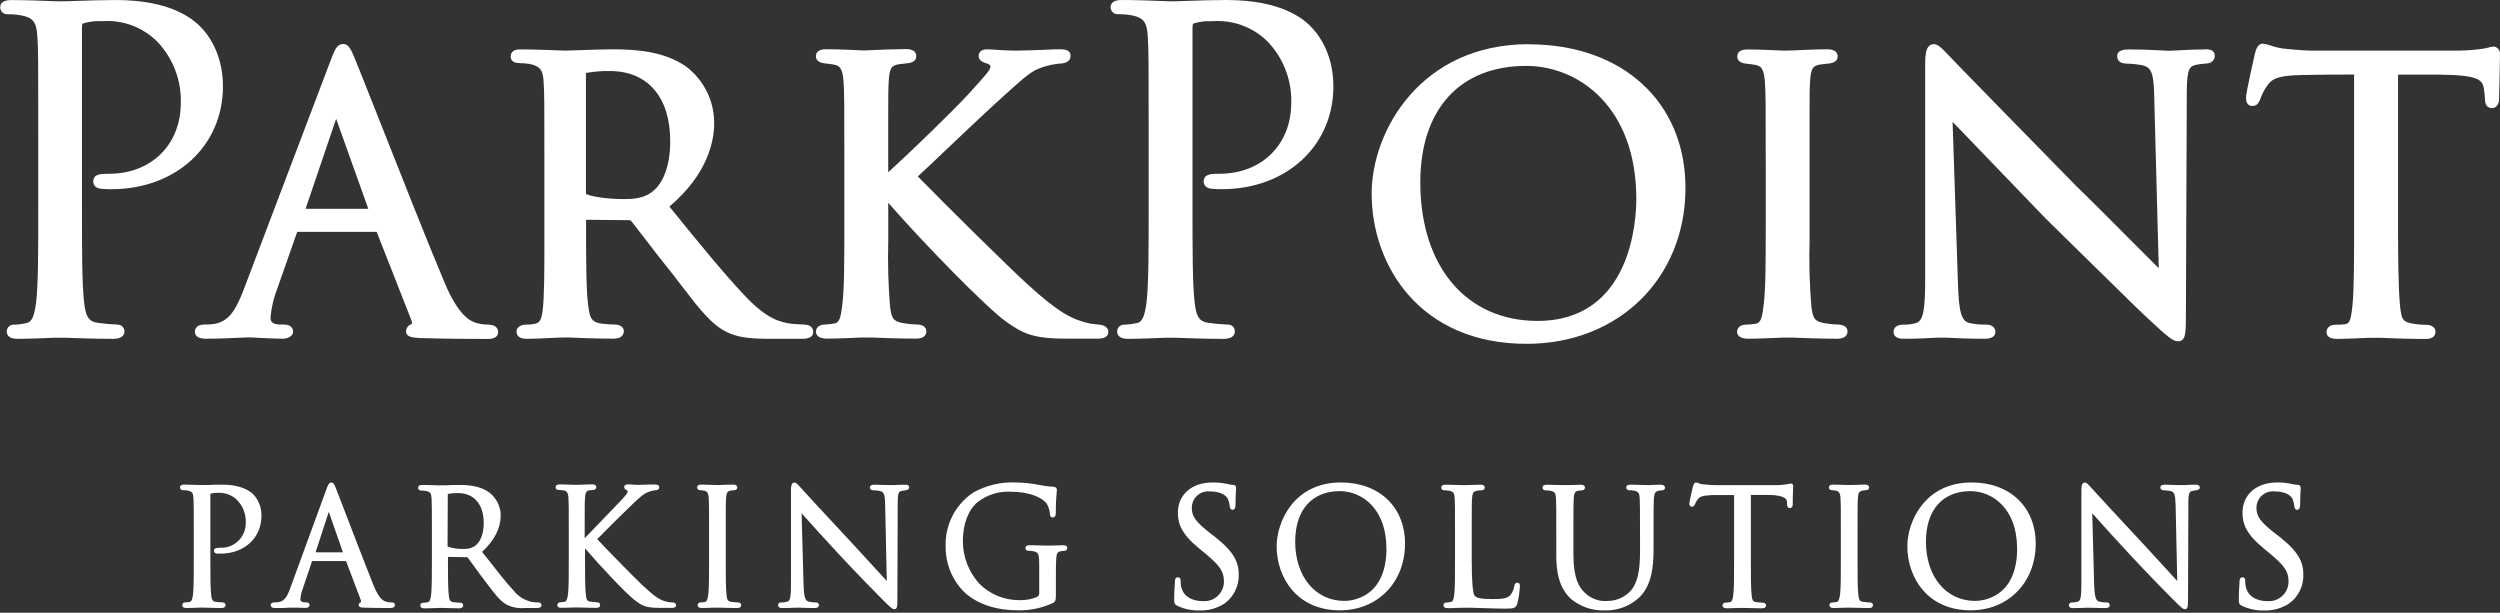 <svg width="510" height="125" viewBox="0 0 510 125" fill="none" xmlns="http://www.w3.org/2000/svg">
<rect x="0" y="0" width="510" height="125" fill="#333333" stroke="none"/>
<g clip-path="url(#clip0_149_2711)">
<path d="M23.857 66.207C22.547 66.156 21.242 66.038 19.944 65.854C17.928 65.584 17.445 64.293 17.157 61.663C16.72 57.946 16.72 50.744 16.72 42.389V5.72C16.72 4.958 16.868 4.791 16.868 4.791H16.952C18.083 4.429 19.269 4.269 20.455 4.317H20.874C22.941 4.168 25.017 4.468 26.957 5.196C28.898 5.924 30.659 7.063 32.118 8.536C33.695 10.196 34.928 12.152 35.746 14.29C36.564 16.429 36.951 18.709 36.885 20.997C36.885 29.51 30.863 35.448 22.258 35.448C20.595 35.448 19.024 35.448 19.024 37.065C19.024 37.901 19.731 38.486 20.753 38.514C21.401 38.586 22.053 38.614 22.704 38.598C35.9 38.598 45.481 29.77 45.481 17.605C45.481 10.376 41.866 6.38 40.76 5.32C39.357 4.001 35.101 0.005 23.596 0.005C21.152 0.005 18.327 0.098 16.041 0.172C14.489 0.228 13.133 0.274 12.324 0.274L10.652 0.228C8.57 0.144 5.076 0.014 2.288 0.014C0.792 0.014 0.039 0.525 0.039 1.548C0.047 1.738 0.094 1.926 0.176 2.098C0.258 2.271 0.374 2.425 0.517 2.552C0.661 2.678 0.828 2.775 1.009 2.835C1.19 2.896 1.382 2.919 1.572 2.904C2.535 2.898 3.497 2.982 4.444 3.155C6.804 3.657 7.455 4.549 7.631 7.495C7.808 10.441 7.808 12.829 7.808 26.722V42.417C7.808 50.781 7.808 57.992 7.371 61.672C7.009 64.293 6.609 65.659 5.41 65.9C4.59 66.096 3.753 66.208 2.911 66.235C2.719 66.214 2.525 66.234 2.342 66.292C2.158 66.351 1.988 66.447 1.844 66.575C1.7 66.702 1.584 66.859 1.503 67.034C1.423 67.209 1.38 67.399 1.377 67.592C1.377 68.605 2.139 69.125 3.626 69.125C5.68 69.125 9.425 68.967 11.228 68.893H12.157H13.198C15.196 68.967 19.35 69.125 23.141 69.125C25.167 69.125 25.39 68.047 25.39 67.592C25.387 67.399 25.344 67.209 25.264 67.034C25.183 66.859 25.067 66.702 24.923 66.575C24.779 66.447 24.609 66.351 24.426 66.292C24.242 66.234 24.048 66.214 23.857 66.235" fill="white"/>
<path d="M99.76 66.21C98.814 66.249 97.869 66.113 96.972 65.81C96.043 65.475 93.589 64.602 90.671 57.605C87.558 50.263 81.146 34.038 76.909 23.305C74.623 17.534 72.978 13.361 72.55 12.358C71.556 9.83 71.054 8.984 70.004 8.984C68.722 8.984 68.294 10.1 67.365 12.553L49.523 59.584C48.092 63.096 46.735 65.81 43.269 66.135C42.719 66.196 42.167 66.221 41.614 66.21C40.313 66.21 39.756 66.934 39.756 67.65C39.756 68.579 40.509 69.1 42.005 69.1C44.542 69.1 47.144 68.979 48.872 68.895C49.681 68.895 50.285 68.83 50.573 68.83C50.861 68.83 51.902 68.83 52.989 68.932C54.532 69.007 56.455 69.1 57.635 69.1C58.815 69.1 59.791 68.533 59.791 67.65C59.791 67.316 59.652 66.21 57.933 66.21H57.31C55.349 66.21 55.182 65.466 55.182 64.704C55.38 62.625 55.874 60.584 56.65 58.645L60.562 47.494C60.589 47.423 60.627 47.357 60.674 47.299H76.862V47.355L83.878 65.206C84.073 65.689 84.101 65.996 83.953 66.135C83.645 66.22 83.372 66.4 83.172 66.648C82.972 66.897 82.855 67.201 82.837 67.52C82.837 68.802 84.166 68.877 85.867 68.97C91.443 69.137 97.678 69.146 99.462 69.146C99.992 69.146 101.618 69.146 101.618 67.697C101.618 67.464 101.525 66.256 99.76 66.256M75.134 42.596H62.337L68.573 24.234L75.134 42.596Z" fill="white"/>
<path d="M164.063 66.207C163.83 66.207 161.99 66.114 161.414 66.04C159.026 65.696 156.545 65.036 152.428 60.836C148.023 56.254 142.949 50.028 136.556 42.139C144.483 35.429 145.691 28.654 145.691 25.16C145.706 22.921 145.198 20.709 144.207 18.7C143.217 16.692 141.771 14.942 139.985 13.591C135.543 10.478 129.856 10.06 124.875 10.06C123.267 10.06 120.228 10.162 117.989 10.245C116.753 10.292 115.786 10.32 115.508 10.32H114.987C113.407 10.255 109.216 10.078 106.038 10.078C104.282 10.078 104.18 11.184 104.18 11.519C104.18 11.853 104.273 12.875 105.982 12.875C106.648 12.884 107.312 12.937 107.971 13.033C110.285 13.479 110.759 14.446 110.889 16.574C111.056 18.962 111.056 21.081 111.056 32.855V49.09C111.056 54.777 111.056 60.659 110.694 63.373C110.434 65.473 109.978 65.9 108.993 66.077C108.413 66.199 107.82 66.249 107.228 66.225C106.298 66.225 105.369 66.737 105.369 67.582C105.369 68.595 106.057 69.116 107.432 69.116C108.808 69.116 110.657 69.032 112.283 68.948C113.528 68.892 114.597 68.846 115.201 68.846H116C117.664 68.92 121.576 69.088 125.2 69.088C127.114 69.088 127.263 67.907 127.263 67.554C127.263 66.922 126.752 66.198 125.284 66.198C124.615 66.198 123.639 66.105 122.793 66.03C120.544 65.751 120.312 64.674 120.005 62.443C119.559 59.284 119.559 52.676 119.559 45.716V44.833L128.388 44.917C128.573 44.917 128.583 44.917 128.852 45.187C129.438 45.911 130.348 47.101 131.398 48.476C133.118 50.725 135.264 53.513 137.383 56.124C138.015 56.933 138.61 57.713 139.176 58.466C142.894 63.307 145.338 66.504 148.785 67.982C150.885 68.837 152.93 69.116 157.214 69.116H163.468C164.258 69.116 165.893 69.116 165.893 67.666C165.893 67.006 165.419 66.225 164.091 66.225M136.732 28.757C136.732 33.877 135.246 37.761 132.634 39.416C130.971 40.522 128.917 40.614 127.105 40.614C123.815 40.614 120.479 40.057 119.587 39.592C119.539 39.468 119.52 39.335 119.531 39.202V14.892C121.143 14.59 122.781 14.456 124.419 14.492C132.123 14.492 136.723 19.817 136.723 28.757" fill="white"/>
<path d="M224.072 66.211L223.05 66.09C222.737 66.064 222.427 66.017 222.121 65.951C218.775 65.198 215.922 63.767 209.64 58.024C206.016 54.743 192.597 41.501 187.235 35.991C188.843 34.513 190.952 32.524 193.304 30.266C196.946 26.809 201.072 22.897 204.817 19.514C209.529 15.249 210.532 14.441 212.53 13.762C213.873 13.293 215.274 13.014 216.694 12.935C218.227 12.74 218.394 11.801 218.394 11.402C218.394 10.054 216.926 10.054 216.145 10.054C215.662 10.054 214.631 10.054 213.357 10.147C211.425 10.222 209.018 10.324 207.419 10.324C205.459 10.324 203.563 10.184 202.429 10.11C201.899 10.11 201.5 10.054 201.351 10.054C199.725 10.054 199.641 11.179 199.641 11.402C199.641 12.461 200.747 12.777 201.184 12.898C202.048 13.186 202.048 13.409 202.048 13.548C202.048 14.199 201.639 14.729 197.625 19.124C194.084 22.971 185.86 30.889 181.195 35.154V32.803C181.195 29.216 181.195 26.53 181.195 24.44C181.195 19.682 181.195 18.241 181.297 16.587C181.483 13.967 181.715 13.325 183.63 13.065C183.918 13.065 184.169 13 184.401 12.982L185.228 12.889C186.353 12.74 186.919 12.257 186.919 11.448C186.919 10.788 186.548 10.008 184.763 10.008C182.979 10.008 179.68 10.147 177.924 10.222L176.734 10.277H175.861C174.197 10.194 170.741 10.045 168.603 10.045C168.074 10.045 166.447 10.045 166.447 11.485C166.447 12.024 166.745 12.721 168.12 12.916C168.343 12.916 168.575 12.972 168.826 13C169.272 13.036 169.716 13.098 170.155 13.186C171.298 13.4 171.884 13.957 172.079 16.541C172.246 18.929 172.246 21.048 172.246 32.822V46.213C172.246 52.885 172.246 59.223 171.809 62.354C171.558 64.38 171.326 65.728 170.369 65.951C169.731 66.095 169.08 66.176 168.427 66.192C166.568 66.192 166.447 67.4 166.447 67.633C166.447 68.069 166.67 69.082 168.696 69.082C170.722 69.082 174.095 68.924 175.777 68.85H176.651H177.757C179.615 68.924 183.425 69.082 186.91 69.082C188.824 69.082 188.973 67.977 188.973 67.633C188.973 66.387 187.728 66.248 187.263 66.202H187.17C186.094 66.177 185.022 66.065 183.964 65.867C182.106 65.44 181.892 64.882 181.557 62.447C181.203 58.018 181.085 53.573 181.204 49.131V41.371C188.499 49.735 201.305 62.819 205.263 65.635C208.916 68.2 210.839 69.092 218.06 69.092H223.858C225.345 69.092 226.098 68.636 226.098 67.735C226.098 66.425 224.611 66.257 224.128 66.211" fill="white"/>
<path d="M267.328 5.316C265.925 3.996 261.669 0 250.164 0C247.72 0 244.895 0.093 242.619 0.167C241.057 0.223 239.71 0.269 238.901 0.269L237.219 0.214C235.138 0.13 231.644 0 228.809 0C227.313 0 226.561 0.511 226.561 1.533C226.569 1.724 226.615 1.912 226.697 2.084C226.78 2.257 226.896 2.411 227.039 2.538C227.182 2.664 227.349 2.761 227.53 2.821C227.712 2.882 227.903 2.905 228.094 2.89C229.057 2.886 230.018 2.97 230.965 3.141C233.326 3.643 233.976 4.535 234.153 7.481C234.329 10.427 234.329 12.815 234.329 26.708V42.422C234.329 50.785 234.329 57.987 233.893 61.686C233.53 64.288 233.131 65.663 231.932 65.905C231.111 66.095 230.274 66.207 229.432 66.239C229.24 66.219 229.047 66.238 228.863 66.297C228.679 66.355 228.51 66.451 228.366 66.579C228.221 66.707 228.105 66.863 228.025 67.038C227.944 67.213 227.901 67.403 227.899 67.596C227.899 68.609 228.661 69.129 230.148 69.129C232.201 69.129 235.946 68.972 237.749 68.897H238.678H239.719C241.717 68.972 245.871 69.129 249.663 69.129C251.688 69.129 251.911 68.051 251.911 67.596C251.912 67.404 251.873 67.213 251.796 67.037C251.719 66.86 251.606 66.702 251.464 66.572C251.322 66.441 251.155 66.342 250.973 66.28C250.791 66.218 250.598 66.195 250.406 66.212C249.097 66.16 247.791 66.042 246.494 65.858C244.477 65.589 243.994 64.297 243.706 61.667C243.269 57.95 243.269 50.748 243.269 42.394V5.724C243.269 4.962 243.418 4.795 243.418 4.795H243.501C244.632 4.433 245.818 4.273 247.005 4.321H247.404C249.472 4.175 251.546 4.476 253.487 5.204C255.427 5.932 257.188 7.07 258.649 8.54C260.224 10.199 261.457 12.154 262.275 14.291C263.093 16.428 263.481 18.705 263.416 20.992C263.416 29.495 257.394 35.443 248.789 35.443C247.126 35.443 245.555 35.443 245.555 37.06C245.555 37.896 246.261 38.482 247.284 38.51C247.931 38.581 248.583 38.609 249.235 38.593C262.431 38.593 272.012 29.765 272.012 17.601C272.012 10.371 268.397 6.375 267.291 5.316" fill="white"/>
<path d="M311.877 9.012C289.76 9.012 279.816 26.826 279.816 39.474C279.816 54.221 289.713 70.14 311.412 70.14C330.202 70.14 343.835 56.768 343.835 38.34C343.835 20.814 330.983 9.04 311.858 9.04M333.808 40.57C333.808 44.724 332.878 65.466 313.642 65.466C299.127 65.466 289.741 54.361 289.741 37.178C289.741 22.31 297.807 13.444 311.319 13.444C322.155 13.444 333.808 21.938 333.808 40.57Z" fill="white"/>
<path d="M375.216 66.211H375.123C374.047 66.187 372.975 66.075 371.917 65.877C370.059 65.449 369.845 64.892 369.511 62.457C369.147 58.028 369.026 53.583 369.148 49.14V32.869C369.148 29.282 369.148 26.605 369.148 24.505C369.148 19.738 369.148 18.297 369.25 16.653C369.436 14.023 369.669 13.382 371.592 13.121C371.871 13.121 372.122 13.056 372.354 13.038L373.181 12.945C374.306 12.796 374.882 12.313 374.882 11.504C374.882 10.845 374.501 10.055 372.726 10.055C370.951 10.055 367.633 10.203 365.886 10.278L364.688 10.324H363.823C362.16 10.25 358.694 10.092 356.566 10.092C356.027 10.092 354.41 10.092 354.41 11.541C354.41 12.081 354.698 12.777 356.073 12.973C356.296 12.973 356.528 13.038 356.789 13.056C357.232 13.092 357.673 13.154 358.108 13.242C359.261 13.456 359.837 14.013 360.032 16.597C360.208 18.985 360.208 21.104 360.208 32.878V46.269C360.208 52.941 360.208 59.279 359.762 62.41C359.512 64.436 359.279 65.784 358.331 66.007C357.677 66.141 357.011 66.21 356.343 66.211C354.484 66.211 354.363 67.41 354.363 67.652C354.363 68.088 354.577 69.101 356.612 69.101C358.471 69.101 362.011 68.943 363.693 68.869H364.567H365.663C367.522 68.943 371.332 69.101 374.817 69.101C376.74 69.101 376.889 67.996 376.889 67.652C376.889 66.406 375.644 66.267 375.179 66.221" fill="white"/>
<path d="M449.857 10.09C447.525 10.09 445.508 10.211 444.161 10.285C443.51 10.285 443.009 10.35 442.721 10.35C442.432 10.35 441.949 10.35 441.224 10.295C439.635 10.211 436.987 10.09 434.329 10.09C433.669 10.09 431.904 10.09 431.904 11.438C431.904 11.8 432.043 12.971 433.762 12.971C434.86 12.998 435.953 13.11 437.033 13.306C438.799 13.761 439.366 14.69 439.459 19.587L440.388 54.724C439.022 53.376 437.043 51.378 434.812 49.148C431.42 45.728 427.192 41.481 423.596 37.997C410.502 24.624 398.691 12.553 397.873 11.651L397.418 11.168C396.015 9.672 395.262 9.003 394.528 9.003C392.734 9.003 392.734 11.484 392.734 13.482C392.734 20.972 392.734 21.158 392.734 25.024C392.734 28.89 392.734 36.092 392.734 57.13C392.734 63.403 392.298 65.494 390.876 65.903C390.055 66.138 389.202 66.245 388.348 66.219C386.434 66.219 386.285 67.325 386.285 67.659C386.285 69.109 387.911 69.109 388.441 69.109C391.229 69.109 393.645 68.97 395.104 68.886H396.21H397.139C398.58 68.96 401.256 69.109 404.815 69.109C406.311 69.109 407.064 68.626 407.064 67.659C407.064 66.944 406.488 66.219 405.205 66.219C404.041 66.245 402.877 66.133 401.739 65.884C400.113 65.494 399.592 63.645 399.416 57.642L398.329 24.866L400.131 26.724L417.314 44.576C420.167 47.364 423.642 50.783 426.923 54.017C435.639 62.595 437.368 64.24 437.86 64.676C442.507 69.044 443.371 69.62 444.31 69.62C445.927 69.62 445.927 67.947 445.927 63.896L446.103 19.086C446.103 13.631 446.791 13.51 448.12 13.194C448.668 13.092 449.142 13.045 449.551 13.008C449.96 12.971 450.099 12.962 450.331 12.925C450.725 12.904 451.097 12.735 451.372 12.453C451.648 12.171 451.807 11.795 451.818 11.4C451.818 10.053 450.471 10.053 449.746 10.053" fill="white"/>
<path d="M508.644 9.528C508.259 9.549 507.878 9.617 507.51 9.732L506.776 9.9C504.707 10.216 502.615 10.359 500.522 10.327H471.25C471.25 10.327 468.796 10.253 465.618 9.89C464.786 9.764 463.968 9.559 463.174 9.277C462.667 9.081 462.136 8.956 461.594 8.905C460.516 8.905 460.163 10.29 459.996 10.968L459.792 11.898C458.444 17.919 458.165 19.471 458.193 20.02C458.193 21.506 459.123 21.618 459.457 21.618C460.321 21.618 460.702 21.135 461.018 20.391L461.111 20.159C461.411 19.331 461.804 18.539 462.282 17.799C463.304 16.256 464.141 15.382 469.828 15.299C473.071 15.215 477.337 15.206 480.236 15.206V46.263C480.236 52.99 480.236 59.337 479.883 62.506C479.53 65.675 479.26 66.001 478.275 66.158C477.658 66.229 477.037 66.257 476.417 66.242C475.236 66.242 474.614 66.967 474.614 67.683C474.614 69.132 476.24 69.132 476.779 69.132C478.461 69.132 481.593 68.993 483.46 68.909H484.715H485.57C487.289 68.984 491.322 69.151 494.863 69.151C496.582 69.151 496.842 68.222 496.842 67.617C496.842 67.013 496.257 66.261 494.984 66.261C493.879 66.257 492.777 66.145 491.694 65.926C490.068 65.536 489.91 64.885 489.64 62.711C489.241 59.068 489.203 51.559 489.203 46.281V15.215C490.133 15.215 491.127 15.215 492.149 15.215C493.673 15.215 495.309 15.215 497.112 15.215C506.46 15.308 506.562 16.321 506.832 19.035C506.889 19.419 506.92 19.807 506.925 20.196C506.925 21.906 507.938 22.055 508.365 22.055C509.062 22.055 509.815 21.46 509.815 20.196C509.815 19.954 509.815 19.081 509.861 17.956C509.917 15.745 509.992 12.734 509.992 11.098C510.012 10.902 509.993 10.704 509.935 10.515C509.878 10.326 509.783 10.15 509.656 9.999C509.53 9.847 509.374 9.723 509.199 9.632C509.023 9.542 508.832 9.487 508.635 9.472" fill="white"/>
<path d="M45.322 98.872C44.439 98.872 43.417 98.872 42.581 98.937H41.242H40.629C39.876 98.937 38.612 98.853 37.581 98.853C37.005 98.853 36.717 99.058 36.717 99.457C36.72 99.533 36.739 99.607 36.771 99.675C36.804 99.743 36.849 99.804 36.906 99.854C36.962 99.904 37.028 99.943 37.099 99.967C37.17 99.992 37.246 100.002 37.321 99.996C37.664 99.995 38.006 100.026 38.343 100.089C39.189 100.266 39.402 100.563 39.468 101.623C39.532 102.682 39.532 103.556 39.532 108.602V114.298C39.532 117.328 39.532 119.948 39.374 121.286C39.244 122.216 39.105 122.699 38.706 122.773C38.4 122.844 38.089 122.884 37.776 122.894C37.7 122.886 37.624 122.894 37.551 122.918C37.479 122.941 37.412 122.98 37.355 123.03C37.298 123.081 37.253 123.143 37.221 123.212C37.19 123.282 37.173 123.357 37.172 123.433C37.172 123.833 37.46 124.037 38.036 124.037C38.78 124.037 40.146 123.981 40.824 123.953H41.549C42.274 123.953 43.779 124.037 45.155 124.037C45.963 124.037 46.019 123.572 46.019 123.433C46.018 123.357 46.001 123.282 45.97 123.212C45.938 123.143 45.892 123.081 45.836 123.03C45.779 122.98 45.712 122.941 45.64 122.918C45.567 122.894 45.491 122.886 45.415 122.894C44.942 122.878 44.471 122.838 44.002 122.773C43.37 122.69 43.147 122.336 43.073 121.286C42.915 119.948 42.915 117.328 42.915 114.298V101C42.915 100.759 42.915 100.703 42.971 100.703C43.376 100.574 43.801 100.518 44.225 100.536H44.374C45.117 100.483 45.863 100.592 46.56 100.853C47.258 101.114 47.891 101.523 48.416 102.05C48.986 102.647 49.431 103.352 49.726 104.122C50.021 104.893 50.16 105.714 50.136 106.539C50.164 107.234 50.046 107.928 49.791 108.576C49.536 109.224 49.149 109.811 48.654 110.301C48.159 110.791 47.567 111.172 46.917 111.42C46.266 111.668 45.571 111.778 44.876 111.743C44.272 111.743 43.649 111.743 43.649 112.375C43.653 112.453 43.672 112.529 43.705 112.6C43.738 112.671 43.785 112.734 43.843 112.787C43.901 112.84 43.968 112.881 44.042 112.907C44.116 112.933 44.194 112.945 44.272 112.941C44.519 112.959 44.768 112.959 45.015 112.941C49.829 112.941 53.332 109.717 53.332 105.275C53.36 104.448 53.221 103.623 52.925 102.851C52.628 102.078 52.179 101.373 51.604 100.777C51.074 100.331 49.513 98.872 45.322 98.872Z" fill="white"/>
<path d="M79.889 122.901C79.492 122.901 79.098 122.842 78.718 122.725C78.319 122.604 77.38 122.334 76.163 119.333C74.769 115.839 71.767 108.033 69.983 103.386L68.608 99.827C68.227 98.814 68.032 98.442 67.576 98.442C67.121 98.442 66.916 98.898 66.545 99.929L59.185 120.048C58.59 121.712 57.995 122.706 56.75 122.836C56.49 122.836 56.22 122.892 56.016 122.892C55.291 122.892 55.217 123.273 55.217 123.431C55.217 124.035 55.932 124.035 56.146 124.035C57.178 124.035 58.321 124.035 59.073 123.961H59.807C59.947 123.961 60.235 123.961 60.579 123.961C61.108 123.961 61.768 124.016 62.233 124.016C63.097 124.016 63.162 123.552 63.162 123.412C63.162 123.273 63.032 122.873 62.4 122.873H62.103C61.824 122.873 61.285 122.752 61.285 122.278C61.318 121.575 61.466 120.881 61.722 120.225L63.664 114.463H70.596L73.607 122.427C73.671 122.557 73.687 122.705 73.654 122.845C73.519 122.867 73.397 122.936 73.308 123.04C73.22 123.144 73.171 123.276 73.171 123.412C73.171 123.914 73.7 123.942 74.314 123.97H74.472C75.921 124.016 77.724 124.035 79.573 124.035C80.438 124.035 80.558 123.663 80.558 123.431C80.558 123.199 80.521 122.901 79.889 122.901ZM69.955 112.679H64.379L67.074 104.408L69.955 112.679Z" fill="white"/>
<path d="M109.794 122.899C109.39 122.901 108.986 122.87 108.586 122.806C107.126 122.523 105.811 121.737 104.869 120.585C103.224 118.829 101.31 116.366 99.098 113.523L98.346 112.594C100.929 110.14 102.146 107.743 102.146 105.076C102.123 104.172 101.897 103.286 101.486 102.482C101.074 101.678 100.487 100.976 99.767 100.429C97.909 99.11 95.632 98.933 93.634 98.933C93.002 98.933 91.775 98.933 90.893 99.007H89.805H89.387C88.69 99.007 87.25 98.924 86.153 98.924C85.577 98.924 85.289 99.128 85.289 99.528C85.293 99.603 85.311 99.677 85.344 99.745C85.376 99.813 85.422 99.874 85.478 99.924C85.534 99.974 85.6 100.013 85.671 100.037C85.742 100.062 85.818 100.072 85.893 100.067C86.236 100.065 86.578 100.096 86.915 100.16C87.761 100.336 87.975 100.634 88.04 101.693C88.105 102.752 88.105 103.626 88.105 108.672V114.369C88.105 117.398 88.105 120.019 87.947 121.357C87.817 122.286 87.677 122.769 87.268 122.844C86.963 122.915 86.652 122.956 86.339 122.964C86.263 122.957 86.187 122.965 86.114 122.988C86.042 123.012 85.975 123.05 85.918 123.101C85.862 123.151 85.816 123.213 85.784 123.283C85.753 123.352 85.736 123.427 85.735 123.503C85.735 123.903 86.023 124.107 86.599 124.107C87.426 124.107 88.997 124.042 89.508 124.014H90.019C90.744 124.014 92.249 124.098 93.625 124.098C94.433 124.098 94.489 123.633 94.489 123.494C94.488 123.418 94.471 123.343 94.44 123.273C94.408 123.204 94.363 123.142 94.306 123.091C94.249 123.041 94.182 123.002 94.11 122.979C94.037 122.955 93.961 122.947 93.885 122.955C93.412 122.939 92.941 122.899 92.472 122.834C91.841 122.751 91.618 122.398 91.543 121.347C91.385 120.009 91.385 117.389 91.385 114.359V113.606L95.251 113.672C95.278 113.667 95.307 113.67 95.333 113.679C95.359 113.689 95.382 113.706 95.4 113.727C95.669 114.08 96.106 114.657 96.608 115.372C97.295 116.301 98.141 117.491 98.931 118.522L99.349 119.071C100.985 121.227 102.063 122.658 103.419 123.383C104.547 123.921 105.799 124.145 107.044 124.033H109.348C109.766 124.033 110.473 124.033 110.473 123.429C110.465 123.349 110.441 123.271 110.402 123.201C110.363 123.13 110.31 123.068 110.247 123.019C110.183 122.969 110.111 122.933 110.033 122.913C109.955 122.892 109.874 122.888 109.794 122.899ZM91.348 100.829C91.348 100.773 91.348 100.773 91.348 100.764C92.027 100.63 92.719 100.57 93.411 100.587C96.71 100.587 98.68 102.883 98.68 106.721C98.68 108.886 97.992 110.642 96.822 111.432C96.146 111.833 95.366 112.024 94.582 111.98C93.491 112.024 92.401 111.867 91.367 111.516C91.302 111.516 91.302 111.46 91.302 111.423L91.348 100.829Z" fill="white"/>
<path d="M137.107 122.89C136.814 122.892 136.521 122.861 136.234 122.797C134.729 122.518 133.613 121.784 131.058 119.386C129.59 118.011 124.023 112.352 121.83 109.982C122.964 108.783 126.393 105.391 128.995 102.882C130.928 101.024 131.495 100.661 132.257 100.355C132.755 100.163 133.277 100.041 133.809 99.992C133.976 99.992 134.478 99.918 134.478 99.425C134.478 98.933 134.171 98.849 133.548 98.849H132.322C131.588 98.849 130.695 98.914 130.119 98.914C129.778 98.917 129.437 98.901 129.097 98.868C128.789 98.827 128.478 98.808 128.168 98.812C127.415 98.812 127.331 99.193 127.331 99.351C127.341 99.497 127.396 99.635 127.49 99.747C127.584 99.859 127.71 99.939 127.852 99.974C127.91 99.996 127.959 100.036 127.994 100.087C128.029 100.139 128.047 100.2 128.047 100.262C128.047 100.531 127.908 100.847 126.068 102.743L123.456 105.456C121.932 107.055 120.241 108.82 119.275 109.796V108.56C119.275 103.514 119.275 102.604 119.34 101.581C119.414 100.345 119.711 100.076 120.269 100.02L120.984 99.955C121.142 99.955 121.644 99.881 121.644 99.388C121.644 99.128 121.496 98.812 120.78 98.812C120.064 98.812 118.866 98.868 118.132 98.896H117.611H117.081C116.347 98.896 114.981 98.812 114.201 98.812C113.634 98.812 113.346 99.016 113.346 99.416C113.346 99.583 113.411 99.955 114.043 99.955C114.408 99.959 114.772 99.999 115.13 100.076C115.585 100.187 115.901 100.475 115.966 101.581C116.031 102.687 116.031 103.514 116.031 108.56V114.257C116.031 117.286 116.031 119.907 115.873 121.245C115.734 122.267 115.539 122.695 115.167 122.769C114.913 122.82 114.655 122.848 114.396 122.853C113.913 122.853 113.699 123.141 113.699 123.429C113.699 123.996 114.303 123.996 114.563 123.996C115.26 123.996 116.422 123.949 117.109 123.921H117.611H117.983C118.708 123.921 120.213 124.005 121.588 124.005C122.146 124.005 122.425 123.819 122.425 123.438C122.425 123.057 122.192 122.862 121.691 122.862C121.533 122.862 120.91 122.806 120.436 122.741C119.804 122.657 119.581 122.304 119.507 121.254C119.349 119.916 119.349 117.295 119.349 114.266V111.868C122.285 115.288 127.517 120.892 129.422 122.379C131.049 123.661 131.885 124.005 134.719 124.005H137.117C137.665 124.005 137.944 123.819 137.944 123.438C137.907 123.392 137.869 122.89 137.107 122.89Z" fill="white"/>
<path d="M150.42 122.894C150.253 122.894 149.593 122.838 149.138 122.773C148.506 122.69 148.283 122.337 148.209 121.286C148.051 119.948 148.051 117.328 148.051 114.298V108.602C148.051 103.556 148.051 102.645 148.116 101.623C148.181 100.443 148.45 100.201 149.045 100.089C149.293 100.037 149.545 100.006 149.798 99.996C149.873 100.002 149.948 99.992 150.02 99.967C150.091 99.943 150.157 99.904 150.213 99.854C150.269 99.804 150.315 99.743 150.347 99.675C150.38 99.607 150.398 99.533 150.402 99.457C150.402 99.058 150.114 98.853 149.538 98.853C148.961 98.853 147.623 98.909 146.898 98.937H146.369H145.867C145.17 98.937 143.869 98.853 143.079 98.853C142.503 98.853 142.215 99.058 142.215 99.457C142.218 99.533 142.237 99.607 142.269 99.675C142.302 99.743 142.347 99.804 142.404 99.854C142.46 99.904 142.526 99.943 142.597 99.967C142.668 99.992 142.744 100.002 142.819 99.996C143.132 99.999 143.444 100.04 143.748 100.117C144.204 100.229 144.519 100.517 144.585 101.623C144.65 102.729 144.65 103.556 144.65 108.602V114.298C144.65 117.328 144.65 119.948 144.492 121.286C144.352 122.309 144.157 122.736 143.785 122.81C143.534 122.861 143.279 122.889 143.023 122.894C142.354 122.894 142.317 123.349 142.317 123.433C142.317 123.833 142.605 124.037 143.181 124.037C143.757 124.037 145.096 123.991 145.83 123.963H146.359H146.74C147.475 123.963 148.999 124.046 150.374 124.046C151.127 124.046 151.201 123.628 151.201 123.442C151.201 123.256 151.136 122.894 150.42 122.894Z" fill="white"/>
<path d="M184.574 98.879C183.645 98.879 182.91 98.926 182.399 98.954H181.823H181.135C180.457 98.954 179.435 98.879 178.45 98.879C178.153 98.879 177.456 98.879 177.456 99.455C177.456 99.623 177.539 100.022 178.255 100.022C178.696 100.031 179.135 100.084 179.565 100.18C180.29 100.366 180.541 100.784 180.569 102.968L180.903 118.524C180.355 117.929 179.584 117.093 178.691 116.108C177.232 114.5 175.439 112.54 173.748 110.728C168.73 105.356 163.925 100.162 163.433 99.576L163.154 99.279C162.689 98.758 162.383 98.442 162.057 98.442C161.36 98.442 161.36 99.372 161.36 100.403C161.36 103.377 161.36 104 161.36 105.05C161.36 106.1 161.36 107.986 161.36 114.157V118.952C161.36 121.74 161.212 122.576 160.626 122.734C160.207 122.855 159.771 122.912 159.335 122.901C159.258 122.892 159.181 122.899 159.108 122.922C159.035 122.945 158.968 122.983 158.911 123.034C158.853 123.085 158.808 123.148 158.777 123.218C158.746 123.288 158.73 123.364 158.73 123.44C158.73 124.044 159.381 124.044 159.595 124.044C160.608 124.044 161.583 123.998 162.169 123.97H162.699H163.163C163.776 123.97 164.808 124.044 166.137 124.044C166.75 124.044 167.066 123.84 167.066 123.44C167.067 123.364 167.051 123.288 167.02 123.218C166.989 123.148 166.943 123.085 166.886 123.034C166.829 122.983 166.762 122.945 166.688 122.922C166.615 122.899 166.538 122.892 166.462 122.901C165.949 122.899 165.438 122.84 164.938 122.725C164.315 122.539 164.009 121.953 163.925 119.286L163.526 104.706C165.059 106.416 168.172 109.9 171.359 113.311C174.826 117.028 179.491 121.795 179.825 122.102C181.684 123.961 182.028 124.276 182.436 124.276C183.068 124.276 183.068 123.71 183.068 121.628L183.133 102.708C183.133 100.412 183.394 100.254 183.979 100.134C184.36 100.069 184.555 100.031 184.815 100.004C185.382 99.92 185.466 99.613 185.466 99.437C185.503 98.879 184.834 98.879 184.574 98.879Z" fill="white"/>
<path d="M216.88 111.229C216.183 111.229 214.966 111.276 214.241 111.303H213.711H213.284C212.596 111.303 211.146 111.22 210.05 111.22C209.474 111.22 209.186 111.424 209.186 111.824C209.189 111.899 209.208 111.973 209.24 112.041C209.272 112.109 209.318 112.17 209.374 112.22C209.431 112.27 209.496 112.309 209.568 112.333C209.639 112.358 209.714 112.368 209.79 112.363C210.129 112.36 210.468 112.388 210.802 112.446C211.815 112.725 212.001 112.772 212.001 115.448V120.959C212.017 121.13 211.979 121.301 211.895 121.451C211.81 121.6 211.682 121.72 211.527 121.795C210.411 122.253 209.211 122.468 208.005 122.427C206.475 122.445 204.958 122.156 203.542 121.577C202.126 120.997 200.841 120.139 199.763 119.054C197.601 116.663 196.411 113.551 196.426 110.328C196.426 106.871 197.579 103.897 199.502 102.373C201.421 100.9 203.806 100.168 206.221 100.31C210.143 100.31 212.726 101.583 213.544 102.773C213.903 103.379 214.119 104.059 214.176 104.761C214.176 105.04 214.259 105.56 214.743 105.56C215.384 105.56 215.384 104.891 215.384 104.529C215.37 103.176 215.428 101.824 215.56 100.477C215.585 100.295 215.601 100.112 215.607 99.929C215.607 99.762 215.542 99.362 214.891 99.297C214.026 99.261 213.165 99.155 212.317 98.981C210.662 98.642 208.979 98.455 207.29 98.424C204.218 98.274 201.166 98.999 198.489 100.514C196.709 101.717 195.263 103.353 194.288 105.268C193.313 107.183 192.84 109.314 192.914 111.461C192.889 113.232 193.228 114.989 193.911 116.622C194.594 118.256 195.605 119.732 196.882 120.959C199.577 123.31 203.247 124.509 207.773 124.509C210.201 124.542 212.606 124.027 214.808 123.003C215.384 122.669 215.402 122.418 215.402 120.959V117.325C215.402 115.978 215.402 115.011 215.467 113.98C215.533 112.809 215.802 112.558 216.397 112.446C216.639 112.4 216.884 112.372 217.131 112.363C217.206 112.368 217.282 112.358 217.353 112.333C217.424 112.309 217.49 112.27 217.546 112.22C217.602 112.17 217.648 112.109 217.68 112.041C217.713 111.973 217.731 111.899 217.735 111.824C217.744 111.434 217.456 111.229 216.88 111.229Z" fill="white"/>
<path d="M247.88 109.538L246.951 108.832C243.949 106.481 243.132 105.375 243.132 103.656C243.119 103.184 243.207 102.716 243.388 102.281C243.57 101.846 243.842 101.454 244.186 101.132C244.531 100.81 244.939 100.564 245.385 100.411C245.831 100.258 246.305 100.202 246.774 100.245C249.395 100.245 250.268 101.314 250.491 101.779C250.691 102.256 250.819 102.76 250.872 103.275C250.872 103.498 250.965 104 251.476 104C251.988 104 252.043 103.266 252.043 102.912C252.043 101.193 252.127 100.171 252.155 99.734C252.161 99.648 252.161 99.561 252.155 99.474C252.155 99.26 252.071 98.907 251.486 98.907C251.131 98.892 250.779 98.839 250.436 98.749C249.421 98.519 248.382 98.41 247.341 98.424C243.122 98.424 240.288 100.905 240.288 104.594C240.288 106.843 241.022 108.934 244.628 111.889L246.087 113.088C248.874 115.421 249.683 116.619 249.683 118.664C249.681 119.211 249.566 119.753 249.345 120.254C249.125 120.755 248.804 121.206 248.402 121.578C248.001 121.95 247.527 122.236 247.01 122.417C246.493 122.598 245.945 122.671 245.399 122.632C244.237 122.632 241.496 122.334 240.938 119.602C240.866 119.229 240.835 118.849 240.845 118.469C240.845 118.301 240.845 117.772 240.279 117.772C239.712 117.772 239.693 118.376 239.675 118.617V118.998C239.628 119.658 239.535 120.755 239.535 122.065C239.535 122.994 239.535 123.282 240.223 123.608C241.627 124.259 243.164 124.577 244.711 124.537C246.514 124.592 248.29 124.096 249.804 123.115C250.696 122.464 251.423 121.613 251.926 120.63C252.43 119.647 252.696 118.56 252.703 117.456C252.74 114.863 251.941 112.744 247.88 109.538Z" fill="white"/>
<path d="M273.55 98.423C263.997 98.423 260.438 106.396 260.438 111.433C260.438 117.733 264.48 124.508 273.355 124.508C281.04 124.508 286.625 118.793 286.625 110.912C286.643 103.441 281.365 98.423 273.55 98.423ZM282.843 111.823C282.843 122.045 275.678 122.584 274.247 122.584C268.346 122.584 264.22 117.631 264.22 110.504C264.22 104.045 267.63 100.188 273.336 100.188C277.899 100.207 282.824 103.841 282.824 111.823H282.843Z" fill="white"/>
<path d="M309.545 118.866C309.183 118.866 308.969 119.117 308.913 119.581C308.805 120.226 308.544 120.834 308.152 121.356C307.492 122.146 306.293 122.211 304.49 122.211C301.981 122.211 301.256 121.97 300.847 121.561C300.438 121.152 300.234 118.541 300.234 114.387V108.625C300.234 103.579 300.234 102.668 300.299 101.646C300.364 100.624 300.569 100.234 301.275 100.113C301.61 100.058 301.948 100.027 302.288 100.02C302.363 100.025 302.438 100.015 302.51 99.99C302.581 99.966 302.647 99.927 302.703 99.877C302.759 99.827 302.805 99.766 302.837 99.698C302.87 99.63 302.888 99.556 302.892 99.481C302.892 99.081 302.604 98.877 302.028 98.877C301.451 98.877 299.955 98.933 299.128 98.961H298.533H298.106C297.418 98.961 295.969 98.877 294.872 98.877C294.296 98.877 294.008 99.081 294.008 99.481C294.011 99.556 294.03 99.63 294.062 99.698C294.095 99.766 294.14 99.827 294.197 99.877C294.253 99.927 294.319 99.966 294.39 99.99C294.461 100.015 294.537 100.025 294.612 100.02C294.958 100.019 295.303 100.05 295.643 100.113C296.48 100.289 296.703 100.587 296.758 101.646C296.814 102.706 296.824 103.579 296.824 108.625V114.322C296.824 117.351 296.824 119.972 296.666 121.31C296.545 122.239 296.396 122.722 295.996 122.797C295.691 122.868 295.38 122.908 295.067 122.918C294.991 122.91 294.915 122.918 294.842 122.941C294.77 122.965 294.703 123.003 294.646 123.054C294.59 123.105 294.544 123.167 294.512 123.236C294.481 123.305 294.464 123.38 294.463 123.457C294.463 123.856 294.751 124.061 295.327 124.061C295.904 124.061 296.526 124.061 297.074 124.014C299.221 123.912 301.2 124.014 303.096 124.07C304.499 124.116 305.828 124.163 307.185 124.163C308.951 124.163 309.257 124.014 309.564 123.029C309.817 121.935 309.981 120.823 310.057 119.702C310.084 119.451 310.084 118.866 309.545 118.866Z" fill="white"/>
<path d="M338.764 98.876C338.104 98.876 337.194 98.923 336.599 98.951H336.041H335.595C334.926 98.951 333.681 98.867 332.612 98.867C332.036 98.867 331.748 99.072 331.748 99.471C331.752 99.546 331.77 99.62 331.803 99.688C331.835 99.756 331.881 99.817 331.937 99.868C331.993 99.918 332.059 99.956 332.13 99.981C332.202 100.005 332.277 100.015 332.352 100.01C332.698 100.009 333.044 100.04 333.384 100.103C334.22 100.28 334.443 100.577 334.499 101.636C334.555 102.696 334.564 103.569 334.564 108.615V112.676C334.564 116.524 334.025 118.837 332.77 120.399C332.169 121.087 331.427 121.639 330.596 122.018C329.764 122.398 328.862 122.597 327.947 122.601C327.098 122.67 326.243 122.555 325.442 122.265C324.64 121.974 323.91 121.516 323.301 120.919C322.149 119.823 320.978 118.048 320.978 113.169V108.634C320.978 103.588 320.978 102.677 321.043 101.655C321.108 100.456 321.387 100.205 321.972 100.122C322.22 100.069 322.472 100.038 322.725 100.029C322.8 100.034 322.876 100.024 322.947 99.999C323.018 99.975 323.084 99.936 323.14 99.886C323.196 99.836 323.242 99.775 323.274 99.707C323.307 99.639 323.325 99.565 323.329 99.49C323.329 99.09 323.041 98.886 322.465 98.886C321.888 98.886 320.801 98.932 320.058 98.96H319.259H318.58C317.818 98.96 316.545 98.886 315.532 98.886C314.956 98.886 314.668 99.09 314.668 99.49C314.672 99.565 314.69 99.639 314.722 99.707C314.755 99.775 314.801 99.836 314.857 99.886C314.913 99.936 314.979 99.975 315.05 99.999C315.121 100.024 315.197 100.034 315.272 100.029C315.618 100.028 315.963 100.059 316.304 100.122C317.14 100.298 317.363 100.596 317.419 101.655C317.474 102.714 317.484 103.588 317.484 108.634V113.364C317.484 118.642 319.045 120.798 320.411 122.127C322.341 123.752 324.803 124.606 327.325 124.525C329.859 124.612 332.33 123.724 334.229 122.043C336.971 119.609 337.324 115.446 337.324 112.1V108.634C337.324 103.588 337.324 102.677 337.389 101.655C337.454 100.633 337.714 100.252 338.318 100.122C338.566 100.069 338.818 100.038 339.071 100.029C339.146 100.034 339.222 100.024 339.293 99.999C339.364 99.975 339.43 99.936 339.486 99.886C339.542 99.836 339.588 99.775 339.62 99.707C339.653 99.639 339.671 99.565 339.675 99.49C339.61 99.081 339.34 98.876 338.764 98.876Z" fill="white"/>
<path d="M365.342 98.646C365.223 98.651 365.104 98.67 364.989 98.702C364.84 98.702 364.645 98.776 364.376 98.813C363.635 98.931 362.886 98.983 362.136 98.971H349.981C349.591 98.971 348.364 98.906 347.453 98.804C347.102 98.785 346.757 98.697 346.441 98.544C346.305 98.474 346.156 98.433 346.004 98.423C345.632 98.423 345.493 98.85 345.344 99.296C345.344 99.296 344.619 102.344 344.619 102.753C344.619 103.162 344.87 103.385 345.13 103.385C345.279 103.375 345.421 103.318 345.536 103.223C345.651 103.128 345.733 103 345.771 102.856C345.909 102.527 346.084 102.215 346.292 101.926C346.673 101.341 347.221 101.071 349.312 100.997H351.682H353.754V114.351C353.754 117.38 353.754 120.001 353.596 121.339C353.466 122.268 353.336 122.751 352.927 122.826C352.622 122.897 352.311 122.937 351.998 122.947C351.922 122.939 351.845 122.947 351.773 122.97C351.7 122.994 351.634 123.032 351.577 123.083C351.52 123.134 351.474 123.196 351.443 123.265C351.411 123.334 351.394 123.409 351.394 123.486C351.394 123.885 351.682 124.09 352.258 124.09C352.834 124.09 354.172 124.043 354.906 124.015H355.436H355.808C356.533 124.015 358.038 124.099 359.423 124.099C360.222 124.099 360.278 123.634 360.278 123.495C360.277 123.419 360.26 123.344 360.228 123.274C360.197 123.205 360.151 123.143 360.094 123.092C360.038 123.042 359.971 123.003 359.898 122.98C359.826 122.956 359.749 122.948 359.674 122.956C359.201 122.94 358.729 122.9 358.261 122.835C357.629 122.751 357.406 122.398 357.332 121.348C357.174 120.01 357.174 117.39 357.174 114.36V100.96H358.893H360.909C364.413 101.034 364.515 102.019 364.552 102.4C364.547 102.474 364.547 102.549 364.552 102.623C364.559 102.676 364.559 102.729 364.552 102.781C364.552 103.088 364.608 103.655 365.156 103.655C365.416 103.655 365.723 103.45 365.723 102.883C365.723 102.753 365.723 102.354 365.723 101.861C365.723 101.034 365.797 99.928 365.797 99.324C365.853 99.194 365.853 98.646 365.342 98.646Z" fill="white"/>
<path d="M381.312 122.894C381.145 122.894 380.485 122.838 380.03 122.773C379.398 122.69 379.175 122.337 379.101 121.286C378.943 119.948 378.943 117.328 378.943 114.298V108.602C378.943 103.556 378.943 102.645 379.008 101.623C379.073 100.443 379.342 100.201 379.937 100.089C380.185 100.037 380.437 100.005 380.69 99.996C380.765 100.002 380.841 99.992 380.912 99.967C380.983 99.943 381.049 99.904 381.105 99.854C381.161 99.804 381.207 99.743 381.239 99.675C381.272 99.607 381.29 99.533 381.294 99.457C381.294 99.058 381.006 98.853 380.43 98.853C379.854 98.853 378.515 98.909 377.781 98.937H377.252H376.75C376.053 98.937 374.761 98.853 373.962 98.853C373.395 98.853 373.098 99.058 373.098 99.457C373.101 99.533 373.12 99.607 373.152 99.675C373.185 99.743 373.23 99.804 373.286 99.854C373.343 99.904 373.408 99.943 373.48 99.967C373.551 99.992 373.626 100.002 373.702 99.996C374.015 100.001 374.327 100.041 374.631 100.117C375.086 100.229 375.402 100.517 375.467 101.623C375.532 102.729 375.532 103.556 375.532 108.602V114.298C375.532 117.328 375.532 119.948 375.374 121.286C375.226 122.309 375.031 122.736 374.668 122.81C374.414 122.861 374.156 122.889 373.897 122.894C373.228 122.894 373.2 123.349 373.2 123.433C373.2 123.833 373.488 124.037 374.064 124.037C374.64 124.037 375.978 123.991 376.703 123.963H377.233H377.614C378.348 123.963 379.881 124.046 381.257 124.046C382 124.046 382.084 123.628 382.084 123.442C382.084 123.256 382.028 122.894 381.312 122.894Z" fill="white"/>
<path d="M402.21 98.423C392.657 98.423 389.098 106.396 389.098 111.433C389.098 117.733 393.14 124.508 402.015 124.508C409.7 124.508 415.285 118.793 415.285 110.912C415.285 103.441 410.034 98.423 402.21 98.423ZM411.503 111.823C411.503 122.045 404.347 122.584 402.907 122.584C397.006 122.584 392.889 117.631 392.889 110.504C392.889 104.045 396.29 100.188 401.996 100.188C406.522 100.207 411.484 103.841 411.484 111.823H411.503Z" fill="white"/>
<path d="M447.829 98.879C446.9 98.879 446.166 98.926 445.655 98.954H445.078H444.391C443.712 98.954 442.69 98.879 441.705 98.879C441.408 98.879 440.711 98.879 440.711 99.455C440.711 99.623 440.794 100.022 441.51 100.022C441.951 100.031 442.39 100.084 442.82 100.18C443.545 100.366 443.75 100.784 443.824 102.968L444.158 118.524L441.937 116.099C440.478 114.5 438.694 112.54 437.003 110.728C431.994 105.366 427.19 100.171 426.688 99.576L426.409 99.279C425.944 98.758 425.638 98.442 425.313 98.442C424.606 98.442 424.606 99.372 424.606 100.403C424.606 103.377 424.606 104 424.606 105.05C424.606 106.1 424.606 107.986 424.606 114.157V118.952C424.606 121.74 424.448 122.576 423.872 122.734C423.477 122.851 423.067 122.91 422.655 122.91C422.579 122.903 422.502 122.911 422.43 122.934C422.358 122.958 422.291 122.996 422.234 123.047C422.177 123.097 422.131 123.159 422.1 123.229C422.068 123.298 422.052 123.373 422.051 123.449C422.051 124.053 422.692 124.053 422.906 124.053C423.928 124.053 424.904 124.007 425.489 123.979H426.019H426.483C427.097 123.979 428.128 124.053 429.457 124.053C430.07 124.053 430.386 123.849 430.386 123.449C430.387 123.37 430.371 123.291 430.338 123.218C430.306 123.146 430.258 123.081 430.197 123.029C430.137 122.977 430.067 122.938 429.99 122.916C429.914 122.894 429.833 122.889 429.755 122.901C429.242 122.899 428.73 122.84 428.23 122.725C427.608 122.539 427.301 121.953 427.208 119.286L426.818 104.706C428.342 106.416 431.464 109.9 434.652 113.311C438.109 117.028 442.774 121.795 443.118 122.102C444.976 123.961 445.32 124.276 445.72 124.276C446.361 124.276 446.361 123.663 446.361 121.628L446.426 102.708C446.426 100.412 446.686 100.254 447.281 100.134C447.653 100.069 447.848 100.031 448.108 100.004C448.675 99.92 448.758 99.613 448.758 99.437C448.758 98.879 448.08 98.879 447.829 98.879Z" fill="white"/>
<path d="M465.071 109.538L464.142 108.832C461.14 106.49 460.322 105.375 460.322 103.656C460.31 103.185 460.397 102.717 460.579 102.283C460.76 101.849 461.031 101.458 461.374 101.136C461.717 100.813 462.125 100.568 462.57 100.414C463.015 100.261 463.487 100.203 463.956 100.245C466.586 100.245 467.459 101.314 467.673 101.779C467.864 102.259 467.992 102.762 468.054 103.275C468.054 103.498 468.138 104 468.649 104C469.16 104 469.225 103.265 469.225 102.912C469.225 101.193 469.299 100.171 469.336 99.734C469.336 99.604 469.336 99.511 469.336 99.474C469.336 99.26 469.244 98.907 468.667 98.907C468.313 98.893 467.96 98.84 467.617 98.749C466.602 98.52 465.563 98.411 464.523 98.424C460.304 98.424 457.47 100.905 457.47 104.594C457.47 106.843 458.204 108.934 461.809 111.889L463.259 113.088C466.047 115.43 466.865 116.619 466.865 118.664C466.861 119.212 466.745 119.753 466.524 120.254C466.302 120.756 465.98 121.206 465.578 121.578C465.176 121.95 464.701 122.236 464.184 122.417C463.667 122.598 463.118 122.671 462.571 122.632C461.419 122.632 458.668 122.334 458.12 119.602C458.048 119.229 458.017 118.849 458.027 118.469C458.027 118.301 458.027 117.772 457.46 117.772C456.893 117.772 456.875 118.376 456.856 118.617V118.998C456.8 119.658 456.717 120.755 456.717 122.065C456.717 122.994 456.717 123.282 457.395 123.607C458.803 124.26 460.342 124.578 461.893 124.537C463.695 124.591 465.472 124.095 466.985 123.115C467.877 122.464 468.604 121.613 469.108 120.63C469.612 119.647 469.878 118.56 469.885 117.456C469.922 114.863 469.123 112.744 465.071 109.538Z" fill="white"/>
</g>
<defs>
<clipPath id="clip0_149_2711">
<rect width="510" height="124.515" fill="white"/>
</clipPath>
</defs>
</svg>
